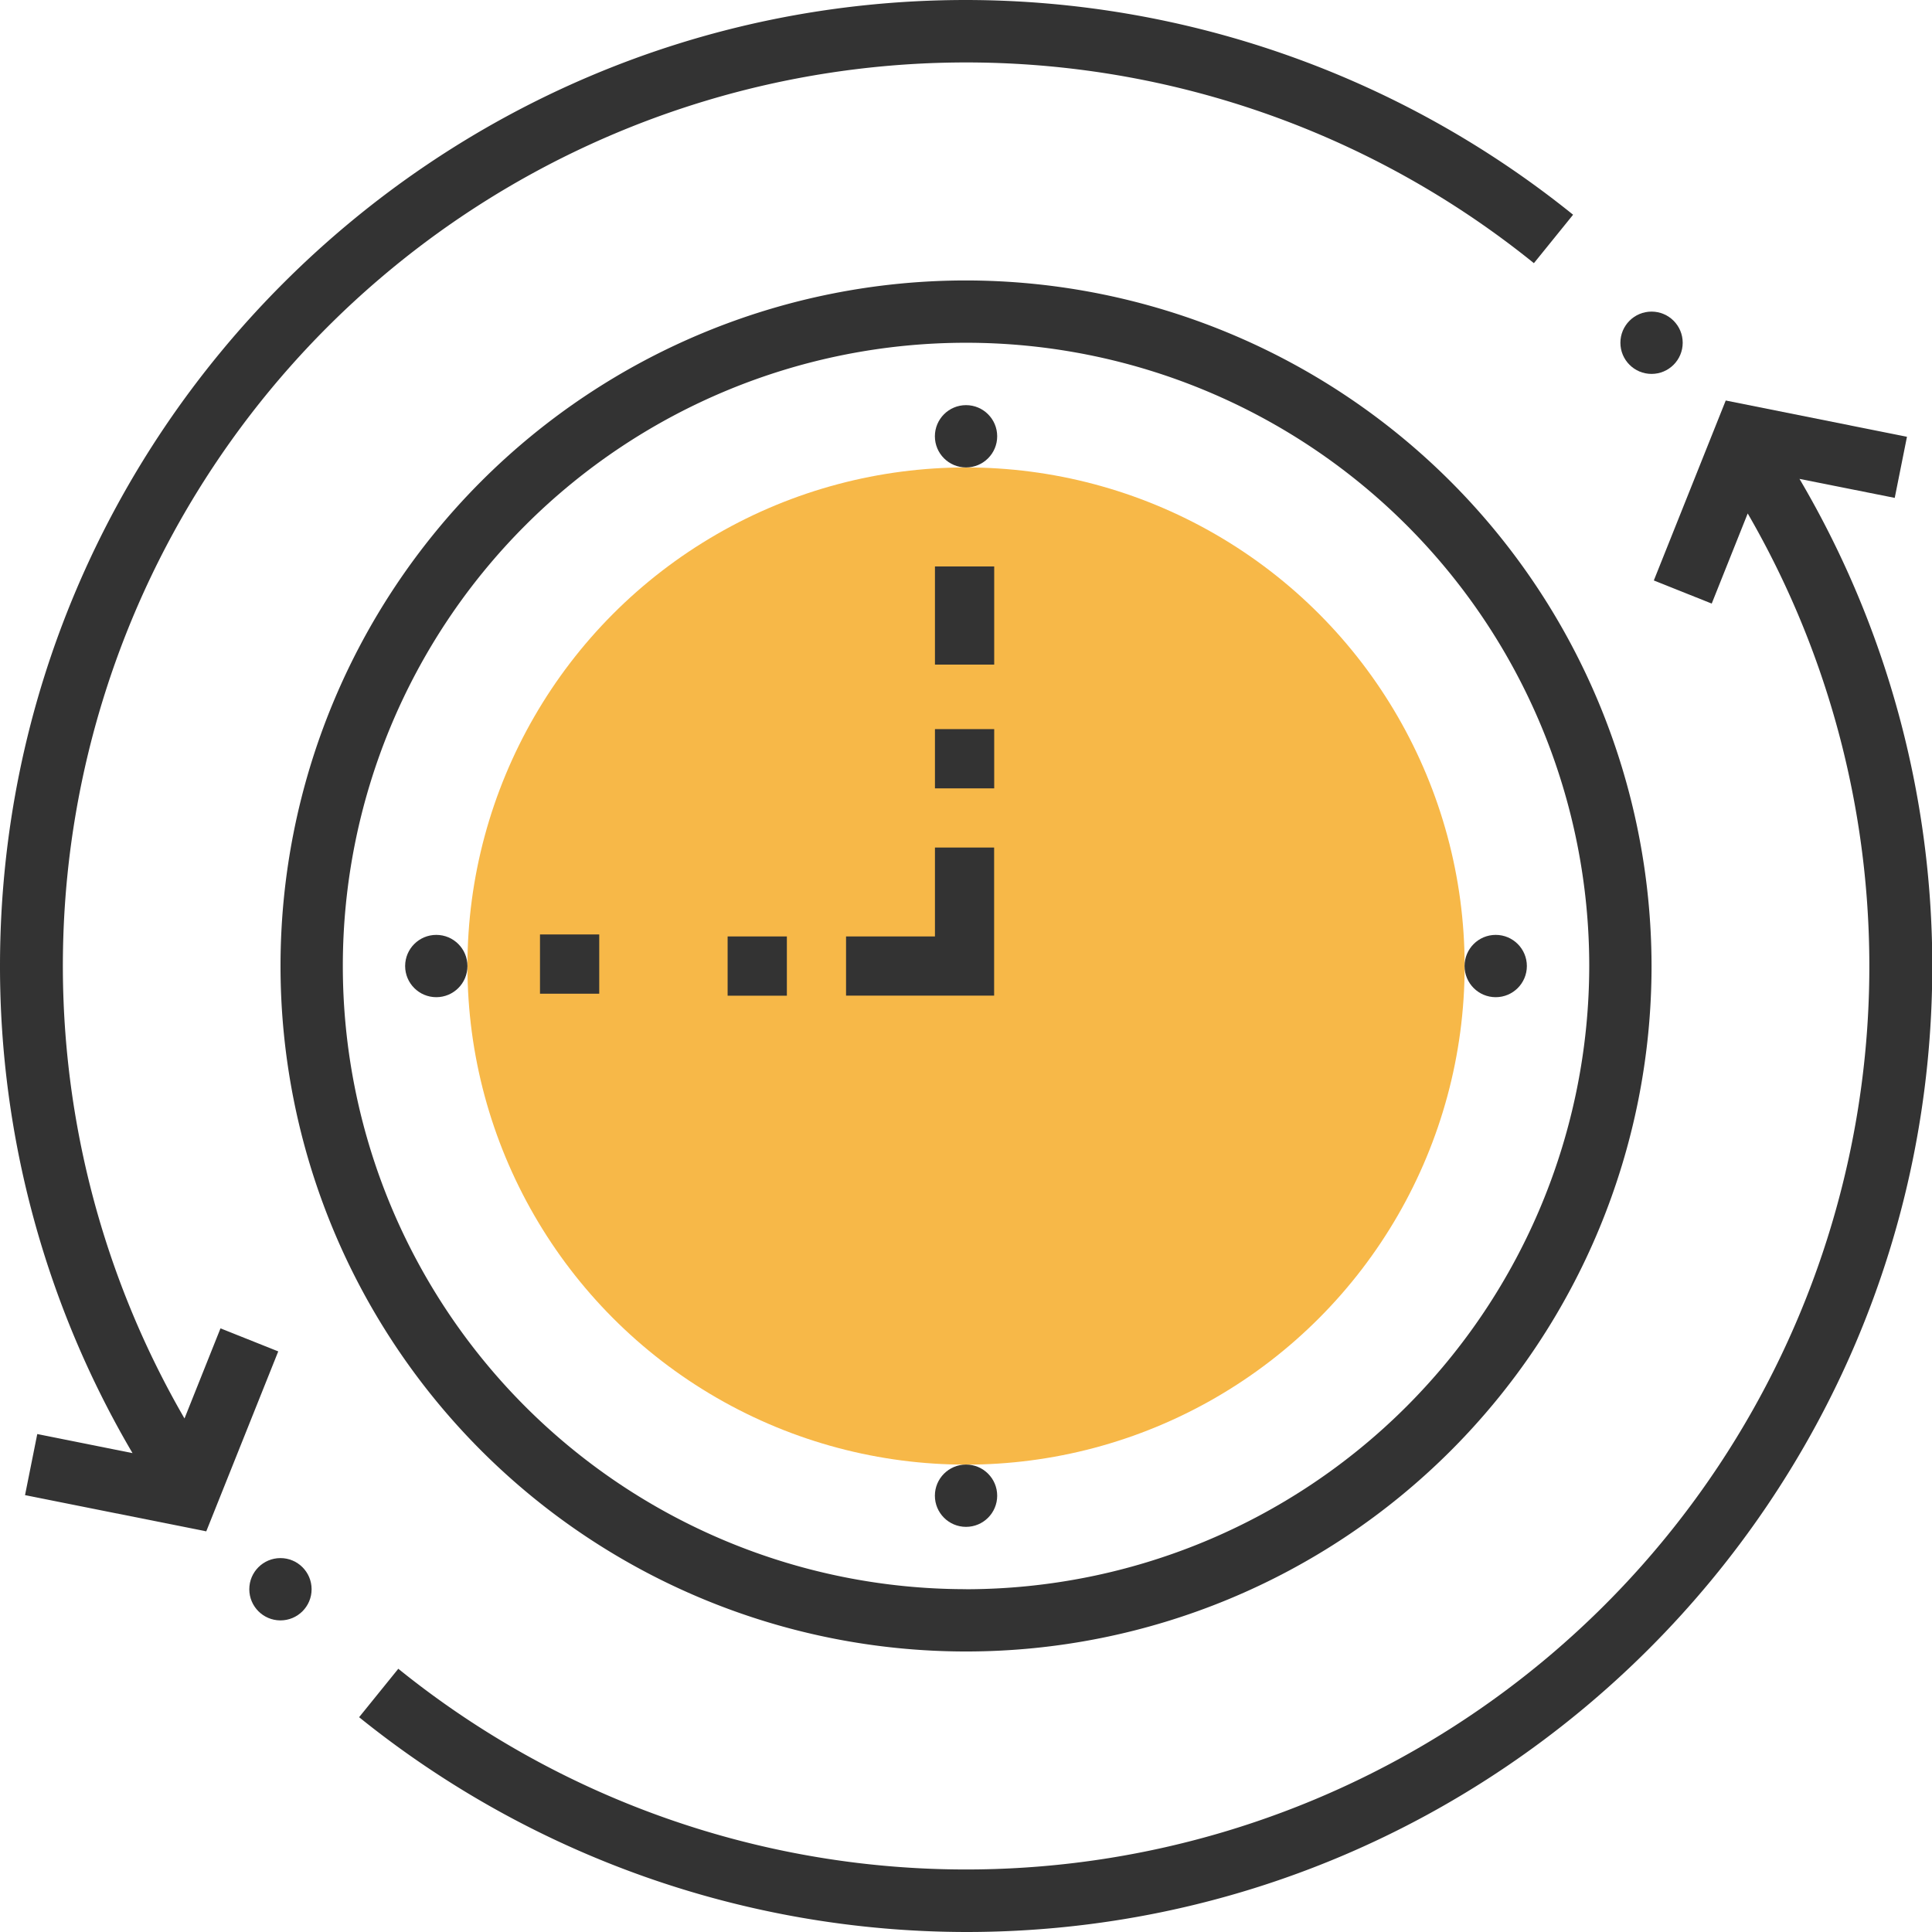 <?xml version="1.0" encoding="UTF-8"?> <svg xmlns="http://www.w3.org/2000/svg" id="Objects" viewBox="0 0 271.63 271.63"> <defs> <style>.cls-1{fill:#f7b848;}.cls-2{fill:#333;}</style> </defs> <title>clock</title> <circle class="cls-1" cx="135.82" cy="135.82" r="70.1"></circle> <path class="cls-2" d="M135.82,39.43a96.38,96.38,0,1,0,96.38,96.38A96.49,96.49,0,0,0,135.82,39.43Zm0,184a87.62,87.62,0,1,1,87.62-87.62A87.72,87.72,0,0,1,135.82,223.44Z"></path> <circle class="cls-2" cx="135.82" cy="61.34" r="4.38"></circle> <circle class="cls-2" cx="135.82" cy="210.29" r="4.38"></circle> <circle class="cls-2" cx="210.29" cy="135.82" r="4.38"></circle> <circle class="cls-2" cx="61.34" cy="135.82" r="4.38"></circle> <path class="cls-2" d="M31,186.76l-5.06,12.67A127,127,0,0,1,215.66,37l5.51-6.81A136.15,136.15,0,0,0,135.82,0C60.92,0,0,60.92,0,135.82A135,135,0,0,0,18.63,204.3L5.24,201.62l-1.72,8.59L29,215.3,39.12,190Z"></path> <circle class="cls-2" cx="39.43" cy="223.44" r="4.38"></circle> <path class="cls-2" d="M253,67.33,266.39,70l1.72-8.59-25.48-5.1L232.52,81.61l8.14,3.25,5.06-12.67A127,127,0,0,1,56,234.62l-5.51,6.81a136.15,136.15,0,0,0,85.36,30.2c74.89,0,135.82-60.92,135.82-135.82A135,135,0,0,0,253,67.33Z"></path> <circle class="cls-2" cx="232.2" cy="48.19" r="4.38"></circle> <rect class="cls-2" x="75.92" y="131.38" width="8.33" height="8.33"></rect> <rect class="cls-2" x="131.45" y="102.51" width="8.33" height="8.33"></rect> <rect class="cls-2" x="102.3" y="131.66" width="8.33" height="8.33"></rect> <polygon class="cls-2" points="139.77 119.16 131.45 119.16 131.45 131.66 118.95 131.66 118.95 139.98 139.77 139.98 139.77 119.16"></polygon> <rect class="cls-2" x="131.45" y="79.64" width="8.33" height="13.8"></rect> </svg> 
